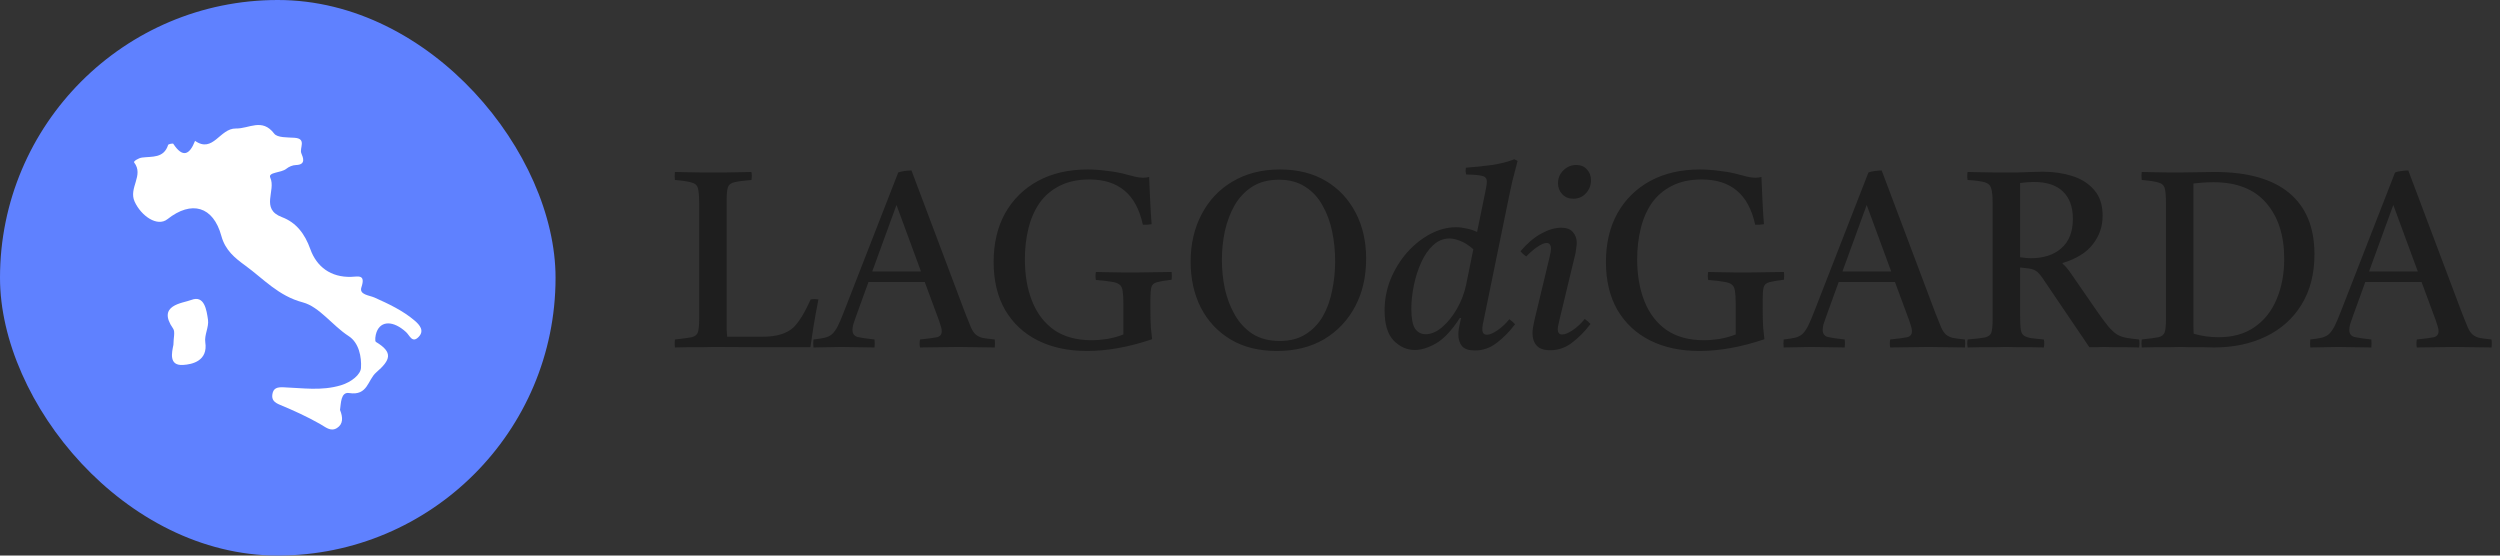 <svg width="180" height="40" viewBox="0 0 180 40" fill="none" xmlns="http://www.w3.org/2000/svg">
<rect x="0" y="0" width="180" height="40" fill="#333333" stroke="none"/>
<rect width="40" height="40" rx="20" fill="#5F81FF"/>
<g clip-path="url(#clip0_10529_16595)">
<path d="M29.862 23.09C29.004 22.358 27.988 21.883 26.967 21.425C26.586 21.256 25.841 21.224 26.022 20.683C26.339 19.735 25.794 19.916 25.288 19.933C23.822 19.979 22.797 19.212 22.342 17.933C21.946 16.828 21.322 16.017 20.298 15.633C18.726 15.043 19.886 13.713 19.461 12.797C19.272 12.386 20.248 12.457 20.616 12.152C20.798 12.002 21.071 11.889 21.305 11.883C22.048 11.863 21.826 11.348 21.696 11.036C21.542 10.668 22.107 9.978 21.202 9.92C20.699 9.886 19.971 9.922 19.742 9.621C18.867 8.475 17.941 9.271 16.985 9.252C15.822 9.231 15.348 11.056 14.044 10.142C13.648 11.155 13.155 11.386 12.475 10.351C12.448 10.312 12.128 10.37 12.106 10.432C11.795 11.409 10.948 11.252 10.226 11.345C9.963 11.38 9.593 11.616 9.656 11.695C10.382 12.627 9.238 13.521 9.695 14.521C10.163 15.544 11.323 16.361 12.057 15.78C13.786 14.414 15.352 14.842 15.938 16.988C16.22 18.029 16.931 18.591 17.662 19.122C18.977 20.079 20.043 21.308 21.808 21.773C23.003 22.093 23.934 23.444 25.103 24.198C25.848 24.678 26.041 25.707 25.991 26.491C25.965 26.959 25.318 27.506 24.551 27.738C23.145 28.163 21.774 27.933 20.39 27.884C19.955 27.869 19.685 27.945 19.612 28.38C19.543 28.799 19.764 28.983 20.159 29.148C21.138 29.553 22.109 29.997 23.029 30.518C23.442 30.75 23.804 31.102 24.26 30.82C24.715 30.535 24.698 30.053 24.481 29.514C24.552 29.056 24.529 28.203 25.139 28.299C26.49 28.512 26.464 27.355 27.086 26.817C28.128 25.913 28.32 25.373 27.068 24.619C26.971 24.561 27.028 24.134 27.112 23.913C27.421 23.076 28.322 23.076 29.236 23.91C29.504 24.155 29.678 24.738 30.141 24.259C30.574 23.812 30.221 23.398 29.862 23.09Z" fill="white"/>
<path d="M13.772 21.596C13.152 21.837 11.272 21.951 12.464 23.659C12.627 23.89 12.486 24.334 12.486 24.826C12.374 25.378 12.139 26.338 13.174 26.277C13.862 26.238 14.98 25.974 14.781 24.646C14.7 24.13 15.052 23.546 14.976 23.026C14.876 22.34 14.726 21.224 13.772 21.596Z" fill="white"/>
</g>
<path d="M48.594 25.018C48.57 24.838 48.57 24.646 48.594 24.442C49.158 24.382 49.56 24.328 49.8 24.28C50.04 24.22 50.19 24.1 50.25 23.92C50.31 23.728 50.34 23.422 50.34 23.002V14.632C50.34 14.128 50.31 13.768 50.25 13.552C50.19 13.336 50.034 13.198 49.782 13.138C49.542 13.066 49.146 13.006 48.594 12.958C48.57 12.778 48.57 12.586 48.594 12.382C48.846 12.382 49.14 12.388 49.476 12.4C49.824 12.4 50.166 12.406 50.502 12.418C50.838 12.418 51.114 12.418 51.33 12.418C51.558 12.418 51.84 12.418 52.176 12.418C52.524 12.406 52.872 12.4 53.22 12.4C53.58 12.388 53.874 12.382 54.102 12.382C54.138 12.562 54.138 12.754 54.102 12.958C53.538 13.006 53.13 13.06 52.878 13.12C52.626 13.18 52.47 13.3 52.41 13.48C52.35 13.66 52.32 13.966 52.32 14.398V22.768C52.32 23.176 52.32 23.506 52.32 23.758C52.332 23.998 52.344 24.16 52.356 24.244H54.912C55.908 24.244 56.646 24.022 57.126 23.578C57.522 23.194 57.936 22.522 58.368 21.562C58.56 21.526 58.746 21.526 58.926 21.562C58.782 22.294 58.662 22.954 58.566 23.542C58.482 24.118 58.41 24.604 58.35 25C57.186 25 56.022 25 54.858 25C53.706 24.988 52.548 24.982 51.384 24.982C51.156 24.982 50.868 24.988 50.52 25C50.172 25 49.824 25 49.476 25C49.128 25.012 48.834 25.018 48.594 25.018ZM58.571 25.018C58.547 24.826 58.547 24.634 58.571 24.442C58.907 24.406 59.177 24.364 59.381 24.316C59.585 24.268 59.759 24.184 59.903 24.064C60.047 23.932 60.185 23.74 60.317 23.488C60.449 23.224 60.605 22.858 60.785 22.39L64.673 12.418C64.805 12.37 64.961 12.334 65.141 12.31C65.333 12.286 65.495 12.274 65.627 12.274L69.497 22.552C69.665 22.984 69.803 23.326 69.911 23.578C70.019 23.818 70.139 23.992 70.271 24.1C70.403 24.208 70.571 24.286 70.775 24.334C70.979 24.37 71.261 24.406 71.621 24.442C71.645 24.634 71.645 24.826 71.621 25.018C71.201 25.018 70.769 25.012 70.325 25C69.881 24.988 69.437 24.982 68.993 24.982C68.537 24.982 68.075 24.988 67.607 25C67.151 25.012 66.695 25.018 66.239 25.018C66.203 24.838 66.203 24.646 66.239 24.442C66.827 24.382 67.235 24.328 67.463 24.28C67.691 24.22 67.805 24.076 67.805 23.848C67.805 23.752 67.787 23.644 67.751 23.524C67.715 23.404 67.667 23.254 67.607 23.074L66.581 20.302H62.531L61.631 22.786C61.547 23.014 61.481 23.206 61.433 23.362C61.397 23.506 61.379 23.638 61.379 23.758C61.379 24.022 61.499 24.19 61.739 24.262C61.991 24.322 62.399 24.382 62.963 24.442C62.987 24.646 62.987 24.838 62.963 25.018C62.555 25.018 62.153 25.012 61.757 25C61.361 24.988 60.959 24.982 60.551 24.982C60.215 24.982 59.891 24.988 59.579 25C59.267 25.012 58.931 25.018 58.571 25.018ZM62.801 19.546H66.311L64.547 14.758L62.801 19.546ZM78.273 25.27C76.917 25.27 75.735 25.018 74.727 24.514C73.719 24.01 72.933 23.278 72.369 22.318C71.817 21.358 71.541 20.206 71.541 18.862C71.541 17.518 71.817 16.348 72.369 15.352C72.933 14.356 73.719 13.582 74.727 13.03C75.747 12.478 76.941 12.202 78.309 12.202C78.765 12.202 79.251 12.238 79.767 12.31C80.283 12.37 80.727 12.454 81.099 12.562C81.327 12.622 81.537 12.676 81.729 12.724C81.921 12.772 82.113 12.796 82.305 12.796C82.449 12.796 82.593 12.778 82.737 12.742C82.761 13.27 82.785 13.816 82.809 14.38C82.833 14.944 82.869 15.532 82.917 16.144C82.665 16.18 82.455 16.192 82.287 16.18C82.047 15.076 81.609 14.26 80.973 13.732C80.337 13.192 79.491 12.922 78.435 12.922C77.595 12.922 76.875 13.078 76.275 13.39C75.687 13.69 75.207 14.104 74.835 14.632C74.475 15.16 74.211 15.772 74.043 16.468C73.875 17.152 73.791 17.884 73.791 18.664C73.791 19.804 73.965 20.812 74.313 21.688C74.661 22.564 75.189 23.254 75.897 23.758C76.617 24.25 77.517 24.496 78.597 24.496C78.933 24.496 79.305 24.466 79.713 24.406C80.121 24.334 80.511 24.226 80.883 24.082V21.814C80.883 21.442 80.865 21.154 80.829 20.95C80.805 20.734 80.727 20.578 80.595 20.482C80.475 20.386 80.277 20.32 80.001 20.284C79.737 20.236 79.371 20.194 78.903 20.158C78.867 19.966 78.867 19.774 78.903 19.582C79.155 19.582 79.461 19.588 79.821 19.6C80.181 19.6 80.541 19.606 80.901 19.618C81.273 19.618 81.579 19.618 81.819 19.618C82.191 19.618 82.617 19.612 83.097 19.6C83.589 19.588 84.009 19.582 84.357 19.582C84.381 19.762 84.381 19.948 84.357 20.14C83.865 20.2 83.511 20.26 83.295 20.32C83.079 20.38 82.947 20.5 82.899 20.68C82.851 20.86 82.827 21.166 82.827 21.598V22.174C82.827 22.738 82.839 23.212 82.863 23.596C82.899 23.98 82.929 24.256 82.953 24.424C81.285 24.988 79.725 25.27 78.273 25.27ZM98.362 18.628C98.362 19.924 98.098 21.07 97.57 22.066C97.042 23.062 96.298 23.848 95.338 24.424C94.378 24.988 93.244 25.27 91.936 25.27C90.64 25.27 89.53 24.994 88.606 24.442C87.682 23.89 86.968 23.128 86.464 22.156C85.972 21.184 85.726 20.08 85.726 18.844C85.726 17.56 85.99 16.42 86.518 15.424C87.046 14.416 87.79 13.63 88.75 13.066C89.722 12.49 90.856 12.202 92.152 12.202C93.436 12.202 94.54 12.478 95.464 13.03C96.388 13.582 97.102 14.344 97.606 15.316C98.11 16.276 98.362 17.38 98.362 18.628ZM96.13 18.808C96.13 18.076 96.058 17.362 95.914 16.666C95.77 15.97 95.536 15.34 95.212 14.776C94.9 14.212 94.486 13.768 93.97 13.444C93.454 13.108 92.824 12.94 92.08 12.94C91.324 12.94 90.682 13.108 90.154 13.444C89.638 13.78 89.218 14.224 88.894 14.776C88.582 15.328 88.348 15.946 88.192 16.63C88.048 17.314 87.976 18.01 87.976 18.718C87.976 19.414 88.048 20.11 88.192 20.806C88.348 21.49 88.588 22.114 88.912 22.678C89.236 23.242 89.662 23.698 90.19 24.046C90.73 24.382 91.378 24.55 92.134 24.55C92.878 24.55 93.502 24.388 94.006 24.064C94.522 23.74 94.936 23.308 95.248 22.768C95.56 22.216 95.782 21.598 95.914 20.914C96.058 20.23 96.13 19.528 96.13 18.808ZM105.198 22.894H105.108C104.544 23.77 103.98 24.376 103.416 24.712C102.852 25.036 102.336 25.198 101.868 25.198C101.292 25.198 100.782 24.97 100.338 24.514C99.906 24.058 99.69 23.338 99.69 22.354C99.69 21.574 99.834 20.824 100.122 20.104C100.422 19.384 100.818 18.742 101.31 18.178C101.814 17.614 102.372 17.17 102.984 16.846C103.596 16.522 104.214 16.36 104.838 16.36C105.078 16.36 105.324 16.39 105.576 16.45C105.84 16.498 106.098 16.582 106.35 16.702L106.926 13.894C106.962 13.726 106.992 13.57 107.016 13.426C107.04 13.282 107.052 13.168 107.052 13.084C107.052 12.856 106.944 12.718 106.728 12.67C106.524 12.61 106.134 12.574 105.558 12.562C105.546 12.478 105.534 12.4 105.522 12.328C105.522 12.244 105.528 12.16 105.54 12.076C106.188 12.028 106.818 11.962 107.43 11.878C108.054 11.782 108.588 11.644 109.032 11.464L109.266 11.59C109.146 12.034 109.02 12.52 108.888 13.048C108.768 13.576 108.642 14.17 108.51 14.83L106.836 23.002C106.824 23.086 106.8 23.2 106.764 23.344C106.74 23.476 106.728 23.596 106.728 23.704C106.728 23.968 106.836 24.1 107.052 24.1C107.256 24.1 107.514 23.992 107.826 23.776C108.138 23.56 108.42 23.296 108.672 22.984C108.828 23.092 108.966 23.212 109.086 23.344C108.678 23.884 108.234 24.334 107.754 24.694C107.286 25.054 106.764 25.234 106.188 25.234C105.756 25.234 105.45 25.132 105.27 24.928C105.09 24.712 105 24.43 105 24.082C105 23.914 105.018 23.74 105.054 23.56C105.09 23.38 105.138 23.158 105.198 22.894ZM105.558 20.518L106.08 17.944C105.732 17.644 105.408 17.44 105.108 17.332C104.82 17.224 104.574 17.17 104.37 17.17C103.926 17.17 103.53 17.332 103.182 17.656C102.834 17.98 102.546 18.4 102.318 18.916C102.09 19.42 101.916 19.966 101.796 20.554C101.676 21.142 101.616 21.7 101.616 22.228C101.616 22.912 101.706 23.392 101.886 23.668C102.078 23.932 102.33 24.064 102.642 24.064C103.038 24.064 103.434 23.896 103.83 23.56C104.226 23.224 104.58 22.786 104.892 22.246C105.204 21.706 105.426 21.13 105.558 20.518ZM114.102 22.966C114.258 23.074 114.396 23.194 114.516 23.326C114.108 23.866 113.664 24.316 113.184 24.676C112.716 25.036 112.194 25.216 111.618 25.216C111.174 25.216 110.85 25.108 110.646 24.892C110.442 24.664 110.34 24.364 110.34 23.992C110.34 23.86 110.352 23.722 110.376 23.578C110.4 23.422 110.43 23.266 110.466 23.11L111.546 18.61C111.63 18.262 111.672 18.034 111.672 17.926C111.672 17.638 111.564 17.494 111.348 17.494C111.18 17.494 110.958 17.59 110.682 17.782C110.418 17.962 110.154 18.19 109.89 18.466C109.806 18.406 109.728 18.346 109.656 18.286C109.596 18.226 109.536 18.16 109.476 18.088C109.956 17.524 110.448 17.104 110.952 16.828C111.468 16.54 111.948 16.396 112.392 16.396C112.8 16.396 113.088 16.504 113.256 16.72C113.436 16.924 113.526 17.182 113.526 17.494C113.526 17.602 113.514 17.722 113.49 17.854C113.478 17.974 113.46 18.1 113.436 18.232L112.284 23.02C112.272 23.104 112.248 23.212 112.212 23.344C112.176 23.464 112.158 23.584 112.158 23.704C112.158 23.812 112.182 23.902 112.23 23.974C112.278 24.046 112.362 24.082 112.482 24.082C112.686 24.082 112.944 23.974 113.256 23.758C113.568 23.542 113.85 23.278 114.102 22.966ZM113.274 14.308C112.95 14.308 112.686 14.2 112.482 13.984C112.278 13.768 112.176 13.504 112.176 13.192C112.176 12.832 112.302 12.526 112.554 12.274C112.818 12.01 113.13 11.878 113.49 11.878C113.814 11.878 114.072 11.986 114.264 12.202C114.456 12.406 114.552 12.664 114.552 12.976C114.552 13.336 114.432 13.648 114.192 13.912C113.952 14.176 113.646 14.308 113.274 14.308ZM122.359 25.27C121.003 25.27 119.821 25.018 118.813 24.514C117.805 24.01 117.019 23.278 116.455 22.318C115.903 21.358 115.627 20.206 115.627 18.862C115.627 17.518 115.903 16.348 116.455 15.352C117.019 14.356 117.805 13.582 118.813 13.03C119.833 12.478 121.027 12.202 122.395 12.202C122.851 12.202 123.337 12.238 123.853 12.31C124.369 12.37 124.813 12.454 125.185 12.562C125.413 12.622 125.623 12.676 125.815 12.724C126.007 12.772 126.199 12.796 126.391 12.796C126.535 12.796 126.679 12.778 126.823 12.742C126.847 13.27 126.871 13.816 126.895 14.38C126.919 14.944 126.955 15.532 127.003 16.144C126.751 16.18 126.541 16.192 126.373 16.18C126.133 15.076 125.695 14.26 125.059 13.732C124.423 13.192 123.577 12.922 122.521 12.922C121.681 12.922 120.961 13.078 120.361 13.39C119.773 13.69 119.293 14.104 118.921 14.632C118.561 15.16 118.297 15.772 118.129 16.468C117.961 17.152 117.877 17.884 117.877 18.664C117.877 19.804 118.051 20.812 118.399 21.688C118.747 22.564 119.275 23.254 119.983 23.758C120.703 24.25 121.603 24.496 122.683 24.496C123.019 24.496 123.391 24.466 123.799 24.406C124.207 24.334 124.597 24.226 124.969 24.082V21.814C124.969 21.442 124.951 21.154 124.915 20.95C124.891 20.734 124.813 20.578 124.681 20.482C124.561 20.386 124.363 20.32 124.087 20.284C123.823 20.236 123.457 20.194 122.989 20.158C122.953 19.966 122.953 19.774 122.989 19.582C123.241 19.582 123.547 19.588 123.907 19.6C124.267 19.6 124.627 19.606 124.987 19.618C125.359 19.618 125.665 19.618 125.905 19.618C126.277 19.618 126.703 19.612 127.183 19.6C127.675 19.588 128.095 19.582 128.443 19.582C128.467 19.762 128.467 19.948 128.443 20.14C127.951 20.2 127.597 20.26 127.381 20.32C127.165 20.38 127.033 20.5 126.985 20.68C126.937 20.86 126.913 21.166 126.913 21.598V22.174C126.913 22.738 126.925 23.212 126.949 23.596C126.985 23.98 127.015 24.256 127.039 24.424C125.371 24.988 123.811 25.27 122.359 25.27ZM128.426 25.018C128.402 24.826 128.402 24.634 128.426 24.442C128.762 24.406 129.032 24.364 129.236 24.316C129.44 24.268 129.614 24.184 129.758 24.064C129.902 23.932 130.04 23.74 130.172 23.488C130.304 23.224 130.46 22.858 130.64 22.39L134.528 12.418C134.66 12.37 134.816 12.334 134.996 12.31C135.188 12.286 135.35 12.274 135.482 12.274L139.352 22.552C139.52 22.984 139.658 23.326 139.766 23.578C139.874 23.818 139.994 23.992 140.126 24.1C140.258 24.208 140.426 24.286 140.63 24.334C140.834 24.37 141.116 24.406 141.476 24.442C141.5 24.634 141.5 24.826 141.476 25.018C141.056 25.018 140.624 25.012 140.18 25C139.736 24.988 139.292 24.982 138.848 24.982C138.392 24.982 137.93 24.988 137.462 25C137.006 25.012 136.55 25.018 136.094 25.018C136.058 24.838 136.058 24.646 136.094 24.442C136.682 24.382 137.09 24.328 137.318 24.28C137.546 24.22 137.66 24.076 137.66 23.848C137.66 23.752 137.642 23.644 137.606 23.524C137.57 23.404 137.522 23.254 137.462 23.074L136.436 20.302H132.386L131.486 22.786C131.402 23.014 131.336 23.206 131.288 23.362C131.252 23.506 131.234 23.638 131.234 23.758C131.234 24.022 131.354 24.19 131.594 24.262C131.846 24.322 132.254 24.382 132.818 24.442C132.842 24.646 132.842 24.838 132.818 25.018C132.41 25.018 132.008 25.012 131.612 25C131.216 24.988 130.814 24.982 130.406 24.982C130.07 24.982 129.746 24.988 129.434 25C129.122 25.012 128.786 25.018 128.426 25.018ZM132.656 19.546H136.166L134.402 14.758L132.656 19.546ZM145.917 19.312L145.449 19.258V22.768C145.449 23.14 145.461 23.434 145.485 23.65C145.509 23.866 145.569 24.022 145.665 24.118C145.773 24.214 145.941 24.286 146.169 24.334C146.409 24.37 146.739 24.406 147.159 24.442C147.195 24.634 147.195 24.826 147.159 25.018C146.919 25.018 146.631 25.012 146.295 25C145.959 25 145.623 25 145.287 25C144.951 24.988 144.669 24.982 144.441 24.982C144.225 24.982 143.943 24.988 143.595 25C143.247 25 142.899 25 142.551 25C142.203 25.012 141.909 25.018 141.669 25.018C141.633 24.838 141.633 24.646 141.669 24.442C142.245 24.394 142.659 24.346 142.911 24.298C143.163 24.238 143.319 24.118 143.379 23.938C143.439 23.746 143.469 23.434 143.469 23.002V14.614C143.469 14.122 143.433 13.768 143.361 13.552C143.301 13.336 143.145 13.192 142.893 13.12C142.641 13.048 142.233 12.994 141.669 12.958C141.633 12.778 141.633 12.586 141.669 12.382C141.897 12.382 142.191 12.388 142.551 12.4C142.923 12.4 143.283 12.406 143.631 12.418C143.991 12.418 144.255 12.418 144.423 12.418C144.639 12.418 144.915 12.418 145.251 12.418C145.599 12.406 145.941 12.394 146.277 12.382C146.625 12.37 146.895 12.364 147.087 12.364C147.843 12.364 148.545 12.466 149.193 12.67C149.853 12.874 150.381 13.21 150.777 13.678C151.185 14.134 151.389 14.752 151.389 15.532C151.389 16.3 151.155 16.984 150.687 17.584C150.231 18.184 149.505 18.634 148.509 18.934V18.988C148.689 19.132 148.893 19.372 149.121 19.708L151.011 22.444C151.323 22.888 151.581 23.236 151.785 23.488C152.001 23.74 152.205 23.932 152.397 24.064C152.589 24.184 152.811 24.268 153.063 24.316C153.315 24.364 153.633 24.406 154.017 24.442C154.053 24.634 154.053 24.826 154.017 25.018C153.789 25.018 153.507 25.012 153.171 25C152.835 25 152.511 25 152.199 25C151.887 24.988 151.635 24.982 151.443 24.982C151.251 24.982 151.083 24.988 150.939 25C150.795 25 150.627 25 150.435 25L147.105 20.086C146.901 19.774 146.721 19.576 146.565 19.492C146.409 19.396 146.193 19.336 145.917 19.312ZM145.449 18.52C145.605 18.544 145.743 18.562 145.863 18.574C145.983 18.586 146.097 18.592 146.205 18.592C147.141 18.592 147.879 18.352 148.419 17.872C148.971 17.392 149.247 16.684 149.247 15.748C149.247 14.896 149.007 14.242 148.527 13.786C148.059 13.33 147.363 13.102 146.439 13.102C146.319 13.102 146.169 13.108 145.989 13.12C145.821 13.132 145.641 13.15 145.449 13.174V18.52ZM156.993 12.418C157.365 12.418 157.791 12.412 158.271 12.4C158.751 12.388 159.147 12.382 159.459 12.382C161.823 12.382 163.611 12.886 164.823 13.894C166.035 14.902 166.641 16.372 166.641 18.304C166.641 19.72 166.329 20.932 165.705 21.94C165.093 22.936 164.241 23.698 163.149 24.226C162.057 24.754 160.803 25.018 159.387 25.018C159.219 25.018 158.985 25.012 158.685 25C158.385 25 158.079 25 157.767 25C157.455 24.988 157.191 24.982 156.975 24.982C156.783 24.982 156.513 24.988 156.165 25C155.817 25 155.463 25 155.103 25C154.743 25.012 154.443 25.018 154.203 25.018C154.179 24.838 154.179 24.646 154.203 24.442C154.767 24.382 155.169 24.328 155.409 24.28C155.649 24.22 155.799 24.1 155.859 23.92C155.919 23.74 155.949 23.434 155.949 23.002V14.632C155.949 14.128 155.919 13.768 155.859 13.552C155.799 13.336 155.643 13.198 155.391 13.138C155.151 13.066 154.755 13.006 154.203 12.958C154.179 12.778 154.179 12.586 154.203 12.382C154.455 12.382 154.755 12.388 155.103 12.4C155.451 12.4 155.793 12.406 156.129 12.418C156.477 12.418 156.765 12.418 156.993 12.418ZM157.929 13.21V22.768C157.929 23.068 157.929 23.32 157.929 23.524C157.929 23.728 157.935 23.896 157.947 24.028C158.523 24.196 159.117 24.28 159.729 24.28C160.773 24.28 161.643 24.034 162.339 23.542C163.047 23.05 163.575 22.378 163.923 21.526C164.283 20.674 164.463 19.708 164.463 18.628C164.463 16.948 164.031 15.61 163.167 14.614C162.315 13.618 161.049 13.12 159.369 13.12C159.069 13.12 158.781 13.132 158.505 13.156C158.241 13.18 158.049 13.198 157.929 13.21ZM166.342 25.018C166.318 24.826 166.318 24.634 166.342 24.442C166.678 24.406 166.948 24.364 167.152 24.316C167.356 24.268 167.53 24.184 167.674 24.064C167.818 23.932 167.956 23.74 168.088 23.488C168.22 23.224 168.376 22.858 168.556 22.39L172.444 12.418C172.576 12.37 172.732 12.334 172.912 12.31C173.104 12.286 173.266 12.274 173.398 12.274L177.268 22.552C177.436 22.984 177.574 23.326 177.682 23.578C177.79 23.818 177.91 23.992 178.042 24.1C178.174 24.208 178.342 24.286 178.546 24.334C178.75 24.37 179.032 24.406 179.392 24.442C179.416 24.634 179.416 24.826 179.392 25.018C178.972 25.018 178.54 25.012 178.096 25C177.652 24.988 177.208 24.982 176.764 24.982C176.308 24.982 175.846 24.988 175.378 25C174.922 25.012 174.466 25.018 174.01 25.018C173.974 24.838 173.974 24.646 174.01 24.442C174.598 24.382 175.006 24.328 175.234 24.28C175.462 24.22 175.576 24.076 175.576 23.848C175.576 23.752 175.558 23.644 175.522 23.524C175.486 23.404 175.438 23.254 175.378 23.074L174.352 20.302H170.302L169.402 22.786C169.318 23.014 169.252 23.206 169.204 23.362C169.168 23.506 169.15 23.638 169.15 23.758C169.15 24.022 169.27 24.19 169.51 24.262C169.762 24.322 170.17 24.382 170.734 24.442C170.758 24.646 170.758 24.838 170.734 25.018C170.326 25.018 169.924 25.012 169.528 25C169.132 24.988 168.73 24.982 168.322 24.982C167.986 24.982 167.662 24.988 167.35 25C167.038 25.012 166.702 25.018 166.342 25.018ZM170.572 19.546H174.082L172.318 14.758L170.572 19.546Z" fill="#1E1E1E"/>
<defs>
<clipPath id="clip0_10529_16595">
<rect width="21.925" height="21.925" fill="white" transform="translate(9 9)"/>
</clipPath>
</defs>
</svg>
